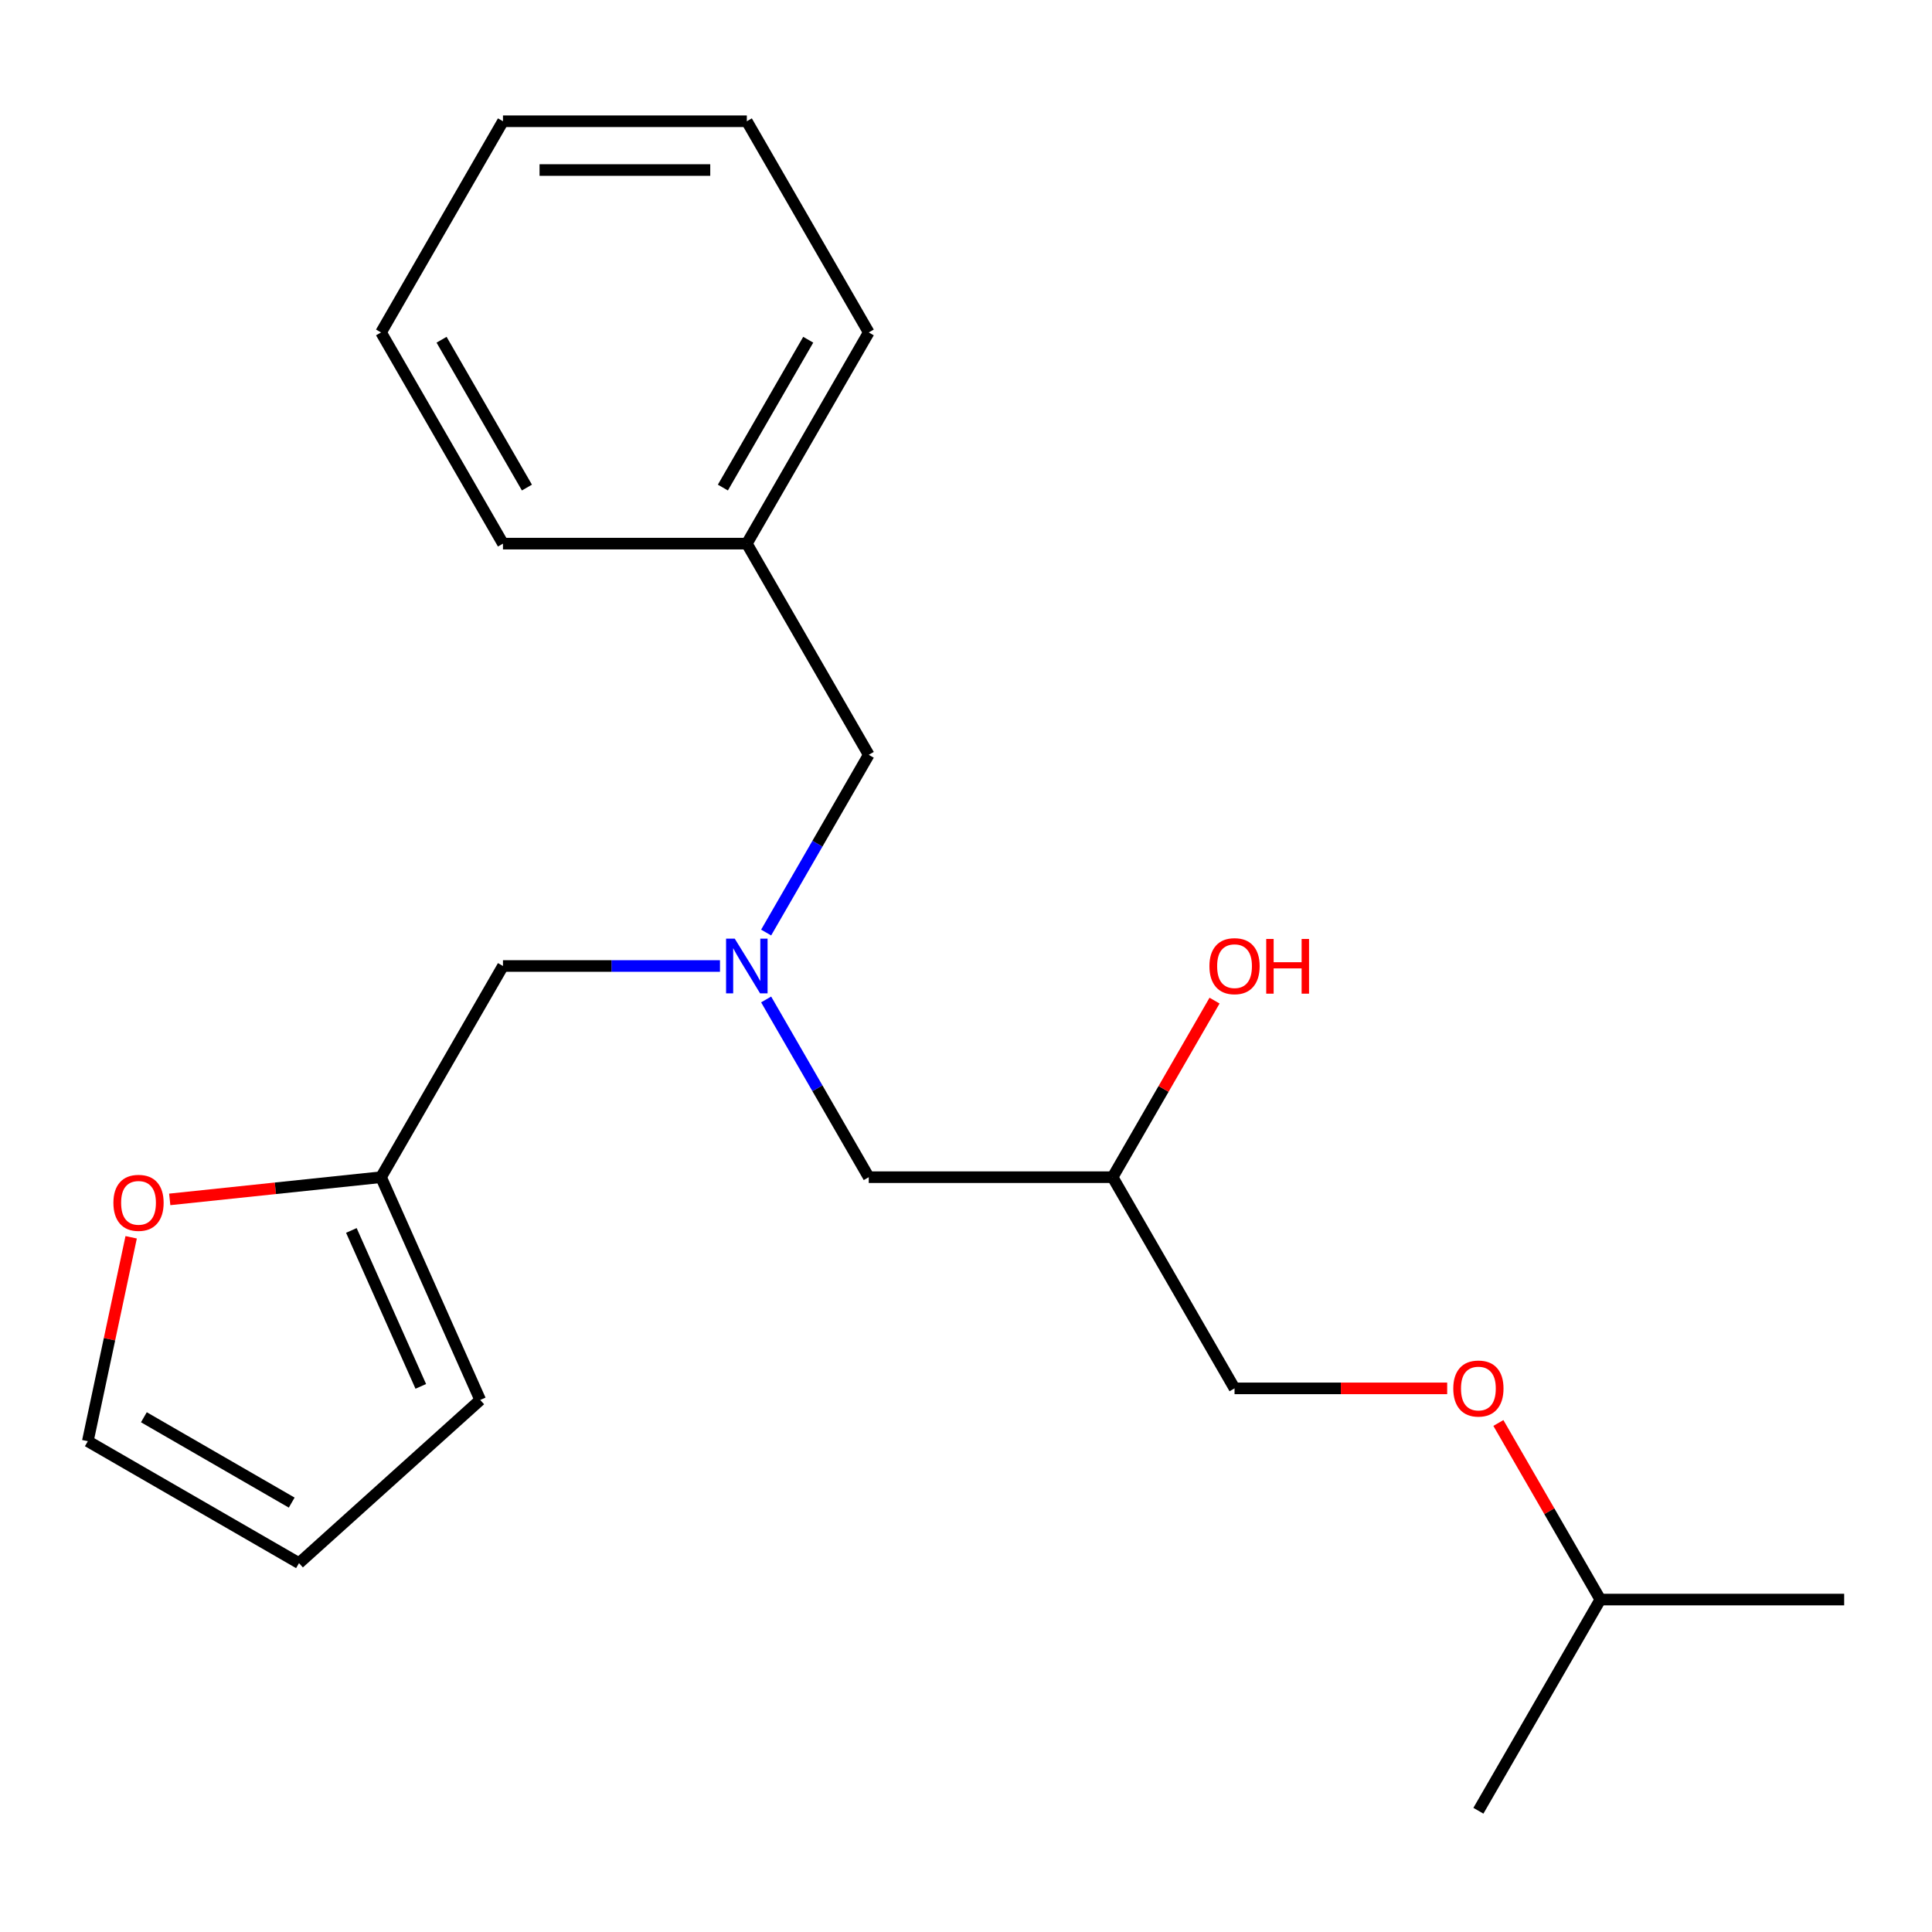 <?xml version='1.0' encoding='iso-8859-1'?>
<svg version='1.1' baseProfile='full'
              xmlns='http://www.w3.org/2000/svg'
                      xmlns:rdkit='http://www.rdkit.org/xml'
                      xmlns:xlink='http://www.w3.org/1999/xlink'
                  xml:space='preserve'
width='1000px' height='1000px' viewBox='0 0 1000 1000'>
<!-- END OF HEADER -->
<rect style='opacity:1.0;fill:#FFFFFF;stroke:none' width='1000' height='1000' x='0' y='0'> </rect>
<path class='bond-0' d='M 396.553,482.685 L 423.109,436.687' style='fill:none;fill-rule:evenodd;stroke:#0000FF;stroke-width:6px;stroke-linecap:butt;stroke-linejoin:miter;stroke-opacity:1' />
<path class='bond-0' d='M 423.109,436.687 L 449.666,390.69' style='fill:none;fill-rule:evenodd;stroke:#000000;stroke-width:6px;stroke-linecap:butt;stroke-linejoin:miter;stroke-opacity:1' />
<path class='bond-1' d='M 396.553,517.315 L 423.109,563.313' style='fill:none;fill-rule:evenodd;stroke:#0000FF;stroke-width:6px;stroke-linecap:butt;stroke-linejoin:miter;stroke-opacity:1' />
<path class='bond-1' d='M 423.109,563.313 L 449.666,609.31' style='fill:none;fill-rule:evenodd;stroke:#000000;stroke-width:6px;stroke-linecap:butt;stroke-linejoin:miter;stroke-opacity:1' />
<path class='bond-2' d='M 372.66,500 L 316.498,500' style='fill:none;fill-rule:evenodd;stroke:#0000FF;stroke-width:6px;stroke-linecap:butt;stroke-linejoin:miter;stroke-opacity:1' />
<path class='bond-2' d='M 316.498,500 L 260.336,500' style='fill:none;fill-rule:evenodd;stroke:#000000;stroke-width:6px;stroke-linecap:butt;stroke-linejoin:miter;stroke-opacity:1' />
<path class='bond-3' d='M 449.666,609.31 L 575.886,609.31' style='fill:none;fill-rule:evenodd;stroke:#000000;stroke-width:6px;stroke-linecap:butt;stroke-linejoin:miter;stroke-opacity:1' />
<path class='bond-4' d='M 775.559,736.535 L 801.942,782.232' style='fill:none;fill-rule:evenodd;stroke:#FF0000;stroke-width:6px;stroke-linecap:butt;stroke-linejoin:miter;stroke-opacity:1' />
<path class='bond-4' d='M 801.942,782.232 L 828.325,827.929' style='fill:none;fill-rule:evenodd;stroke:#000000;stroke-width:6px;stroke-linecap:butt;stroke-linejoin:miter;stroke-opacity:1' />
<path class='bond-5' d='M 749.06,718.619 L 694.028,718.619' style='fill:none;fill-rule:evenodd;stroke:#FF0000;stroke-width:6px;stroke-linecap:butt;stroke-linejoin:miter;stroke-opacity:1' />
<path class='bond-5' d='M 694.028,718.619 L 638.996,718.619' style='fill:none;fill-rule:evenodd;stroke:#000000;stroke-width:6px;stroke-linecap:butt;stroke-linejoin:miter;stroke-opacity:1' />
<path class='bond-6' d='M 260.336,500 L 197.226,609.31' style='fill:none;fill-rule:evenodd;stroke:#000000;stroke-width:6px;stroke-linecap:butt;stroke-linejoin:miter;stroke-opacity:1' />
<path class='bond-7' d='M 575.886,609.31 L 602.269,563.613' style='fill:none;fill-rule:evenodd;stroke:#000000;stroke-width:6px;stroke-linecap:butt;stroke-linejoin:miter;stroke-opacity:1' />
<path class='bond-7' d='M 602.269,563.613 L 628.652,517.915' style='fill:none;fill-rule:evenodd;stroke:#FF0000;stroke-width:6px;stroke-linecap:butt;stroke-linejoin:miter;stroke-opacity:1' />
<path class='bond-8' d='M 575.886,609.31 L 638.996,718.619' style='fill:none;fill-rule:evenodd;stroke:#000000;stroke-width:6px;stroke-linecap:butt;stroke-linejoin:miter;stroke-opacity:1' />
<path class='bond-9' d='M 828.325,827.929 L 954.545,827.929' style='fill:none;fill-rule:evenodd;stroke:#000000;stroke-width:6px;stroke-linecap:butt;stroke-linejoin:miter;stroke-opacity:1' />
<path class='bond-10' d='M 828.325,827.929 L 765.216,937.239' style='fill:none;fill-rule:evenodd;stroke:#000000;stroke-width:6px;stroke-linecap:butt;stroke-linejoin:miter;stroke-opacity:1' />
<path class='bond-11' d='M 67.889,640.419 L 56.672,693.192' style='fill:none;fill-rule:evenodd;stroke:#FF0000;stroke-width:6px;stroke-linecap:butt;stroke-linejoin:miter;stroke-opacity:1' />
<path class='bond-11' d='M 56.672,693.192 L 45.455,745.965' style='fill:none;fill-rule:evenodd;stroke:#000000;stroke-width:6px;stroke-linecap:butt;stroke-linejoin:miter;stroke-opacity:1' />
<path class='bond-12' d='M 87.853,620.805 L 142.539,615.057' style='fill:none;fill-rule:evenodd;stroke:#FF0000;stroke-width:6px;stroke-linecap:butt;stroke-linejoin:miter;stroke-opacity:1' />
<path class='bond-12' d='M 142.539,615.057 L 197.226,609.31' style='fill:none;fill-rule:evenodd;stroke:#000000;stroke-width:6px;stroke-linecap:butt;stroke-linejoin:miter;stroke-opacity:1' />
<path class='bond-13' d='M 45.455,745.965 L 154.764,809.075' style='fill:none;fill-rule:evenodd;stroke:#000000;stroke-width:6px;stroke-linecap:butt;stroke-linejoin:miter;stroke-opacity:1' />
<path class='bond-13' d='M 74.473,733.57 L 150.99,777.747' style='fill:none;fill-rule:evenodd;stroke:#000000;stroke-width:6px;stroke-linecap:butt;stroke-linejoin:miter;stroke-opacity:1' />
<path class='bond-14' d='M 386.556,281.381 L 449.666,390.69' style='fill:none;fill-rule:evenodd;stroke:#000000;stroke-width:6px;stroke-linecap:butt;stroke-linejoin:miter;stroke-opacity:1' />
<path class='bond-15' d='M 386.556,281.381 L 449.666,172.071' style='fill:none;fill-rule:evenodd;stroke:#000000;stroke-width:6px;stroke-linecap:butt;stroke-linejoin:miter;stroke-opacity:1' />
<path class='bond-15' d='M 374.16,252.362 L 418.337,175.845' style='fill:none;fill-rule:evenodd;stroke:#000000;stroke-width:6px;stroke-linecap:butt;stroke-linejoin:miter;stroke-opacity:1' />
<path class='bond-16' d='M 386.556,281.381 L 260.336,281.381' style='fill:none;fill-rule:evenodd;stroke:#000000;stroke-width:6px;stroke-linecap:butt;stroke-linejoin:miter;stroke-opacity:1' />
<path class='bond-17' d='M 449.666,172.071 L 386.556,62.761' style='fill:none;fill-rule:evenodd;stroke:#000000;stroke-width:6px;stroke-linecap:butt;stroke-linejoin:miter;stroke-opacity:1' />
<path class='bond-18' d='M 260.336,281.381 L 197.226,172.071' style='fill:none;fill-rule:evenodd;stroke:#000000;stroke-width:6px;stroke-linecap:butt;stroke-linejoin:miter;stroke-opacity:1' />
<path class='bond-18' d='M 272.731,252.362 L 228.554,175.845' style='fill:none;fill-rule:evenodd;stroke:#000000;stroke-width:6px;stroke-linecap:butt;stroke-linejoin:miter;stroke-opacity:1' />
<path class='bond-19' d='M 386.556,62.761 L 260.336,62.761' style='fill:none;fill-rule:evenodd;stroke:#000000;stroke-width:6px;stroke-linecap:butt;stroke-linejoin:miter;stroke-opacity:1' />
<path class='bond-19' d='M 367.623,88.005 L 279.269,88.005' style='fill:none;fill-rule:evenodd;stroke:#000000;stroke-width:6px;stroke-linecap:butt;stroke-linejoin:miter;stroke-opacity:1' />
<path class='bond-20' d='M 197.226,172.071 L 260.336,62.761' style='fill:none;fill-rule:evenodd;stroke:#000000;stroke-width:6px;stroke-linecap:butt;stroke-linejoin:miter;stroke-opacity:1' />
<path class='bond-21' d='M 154.764,809.075 L 248.564,724.617' style='fill:none;fill-rule:evenodd;stroke:#000000;stroke-width:6px;stroke-linecap:butt;stroke-linejoin:miter;stroke-opacity:1' />
<path class='bond-22' d='M 248.564,724.617 L 197.226,609.31' style='fill:none;fill-rule:evenodd;stroke:#000000;stroke-width:6px;stroke-linecap:butt;stroke-linejoin:miter;stroke-opacity:1' />
<path class='bond-22' d='M 217.802,717.589 L 181.865,636.874' style='fill:none;fill-rule:evenodd;stroke:#000000;stroke-width:6px;stroke-linecap:butt;stroke-linejoin:miter;stroke-opacity:1' />
<path  class='atom-0' d='M 380.296 485.84
L 389.576 500.84
Q 390.496 502.32, 391.976 505
Q 393.456 507.68, 393.536 507.84
L 393.536 485.84
L 397.296 485.84
L 397.296 514.16
L 393.416 514.16
L 383.456 497.76
Q 382.296 495.84, 381.056 493.64
Q 379.856 491.44, 379.496 490.76
L 379.496 514.16
L 375.816 514.16
L 375.816 485.84
L 380.296 485.84
' fill='#0000FF'/>
<path  class='atom-2' d='M 752.216 718.699
Q 752.216 711.899, 755.576 708.099
Q 758.936 704.299, 765.216 704.299
Q 771.496 704.299, 774.856 708.099
Q 778.216 711.899, 778.216 718.699
Q 778.216 725.579, 774.816 729.499
Q 771.416 733.379, 765.216 733.379
Q 758.976 733.379, 755.576 729.499
Q 752.216 725.619, 752.216 718.699
M 765.216 730.179
Q 769.536 730.179, 771.856 727.299
Q 774.216 724.379, 774.216 718.699
Q 774.216 713.139, 771.856 710.339
Q 769.536 707.499, 765.216 707.499
Q 760.896 707.499, 758.536 710.299
Q 756.216 713.099, 756.216 718.699
Q 756.216 724.419, 758.536 727.299
Q 760.896 730.179, 765.216 730.179
' fill='#FF0000'/>
<path  class='atom-5' d='M 625.996 500.08
Q 625.996 493.28, 629.356 489.48
Q 632.716 485.68, 638.996 485.68
Q 645.276 485.68, 648.636 489.48
Q 651.996 493.28, 651.996 500.08
Q 651.996 506.96, 648.596 510.88
Q 645.196 514.76, 638.996 514.76
Q 632.756 514.76, 629.356 510.88
Q 625.996 507, 625.996 500.08
M 638.996 511.56
Q 643.316 511.56, 645.636 508.68
Q 647.996 505.76, 647.996 500.08
Q 647.996 494.52, 645.636 491.72
Q 643.316 488.88, 638.996 488.88
Q 634.676 488.88, 632.316 491.68
Q 629.996 494.48, 629.996 500.08
Q 629.996 505.8, 632.316 508.68
Q 634.676 511.56, 638.996 511.56
' fill='#FF0000'/>
<path  class='atom-5' d='M 655.396 486
L 659.236 486
L 659.236 498.04
L 673.716 498.04
L 673.716 486
L 677.556 486
L 677.556 514.32
L 673.716 514.32
L 673.716 501.24
L 659.236 501.24
L 659.236 514.32
L 655.396 514.32
L 655.396 486
' fill='#FF0000'/>
<path  class='atom-8' d='M 58.697 622.583
Q 58.697 615.783, 62.057 611.983
Q 65.417 608.183, 71.697 608.183
Q 77.977 608.183, 81.337 611.983
Q 84.697 615.783, 84.697 622.583
Q 84.697 629.463, 81.297 633.383
Q 77.897 637.263, 71.697 637.263
Q 65.457 637.263, 62.057 633.383
Q 58.697 629.503, 58.697 622.583
M 71.697 634.063
Q 76.017 634.063, 78.337 631.183
Q 80.697 628.263, 80.697 622.583
Q 80.697 617.023, 78.337 614.223
Q 76.017 611.383, 71.697 611.383
Q 67.377 611.383, 65.017 614.183
Q 62.697 616.983, 62.697 622.583
Q 62.697 628.303, 65.017 631.183
Q 67.377 634.063, 71.697 634.063
' fill='#FF0000'/>
</svg>
